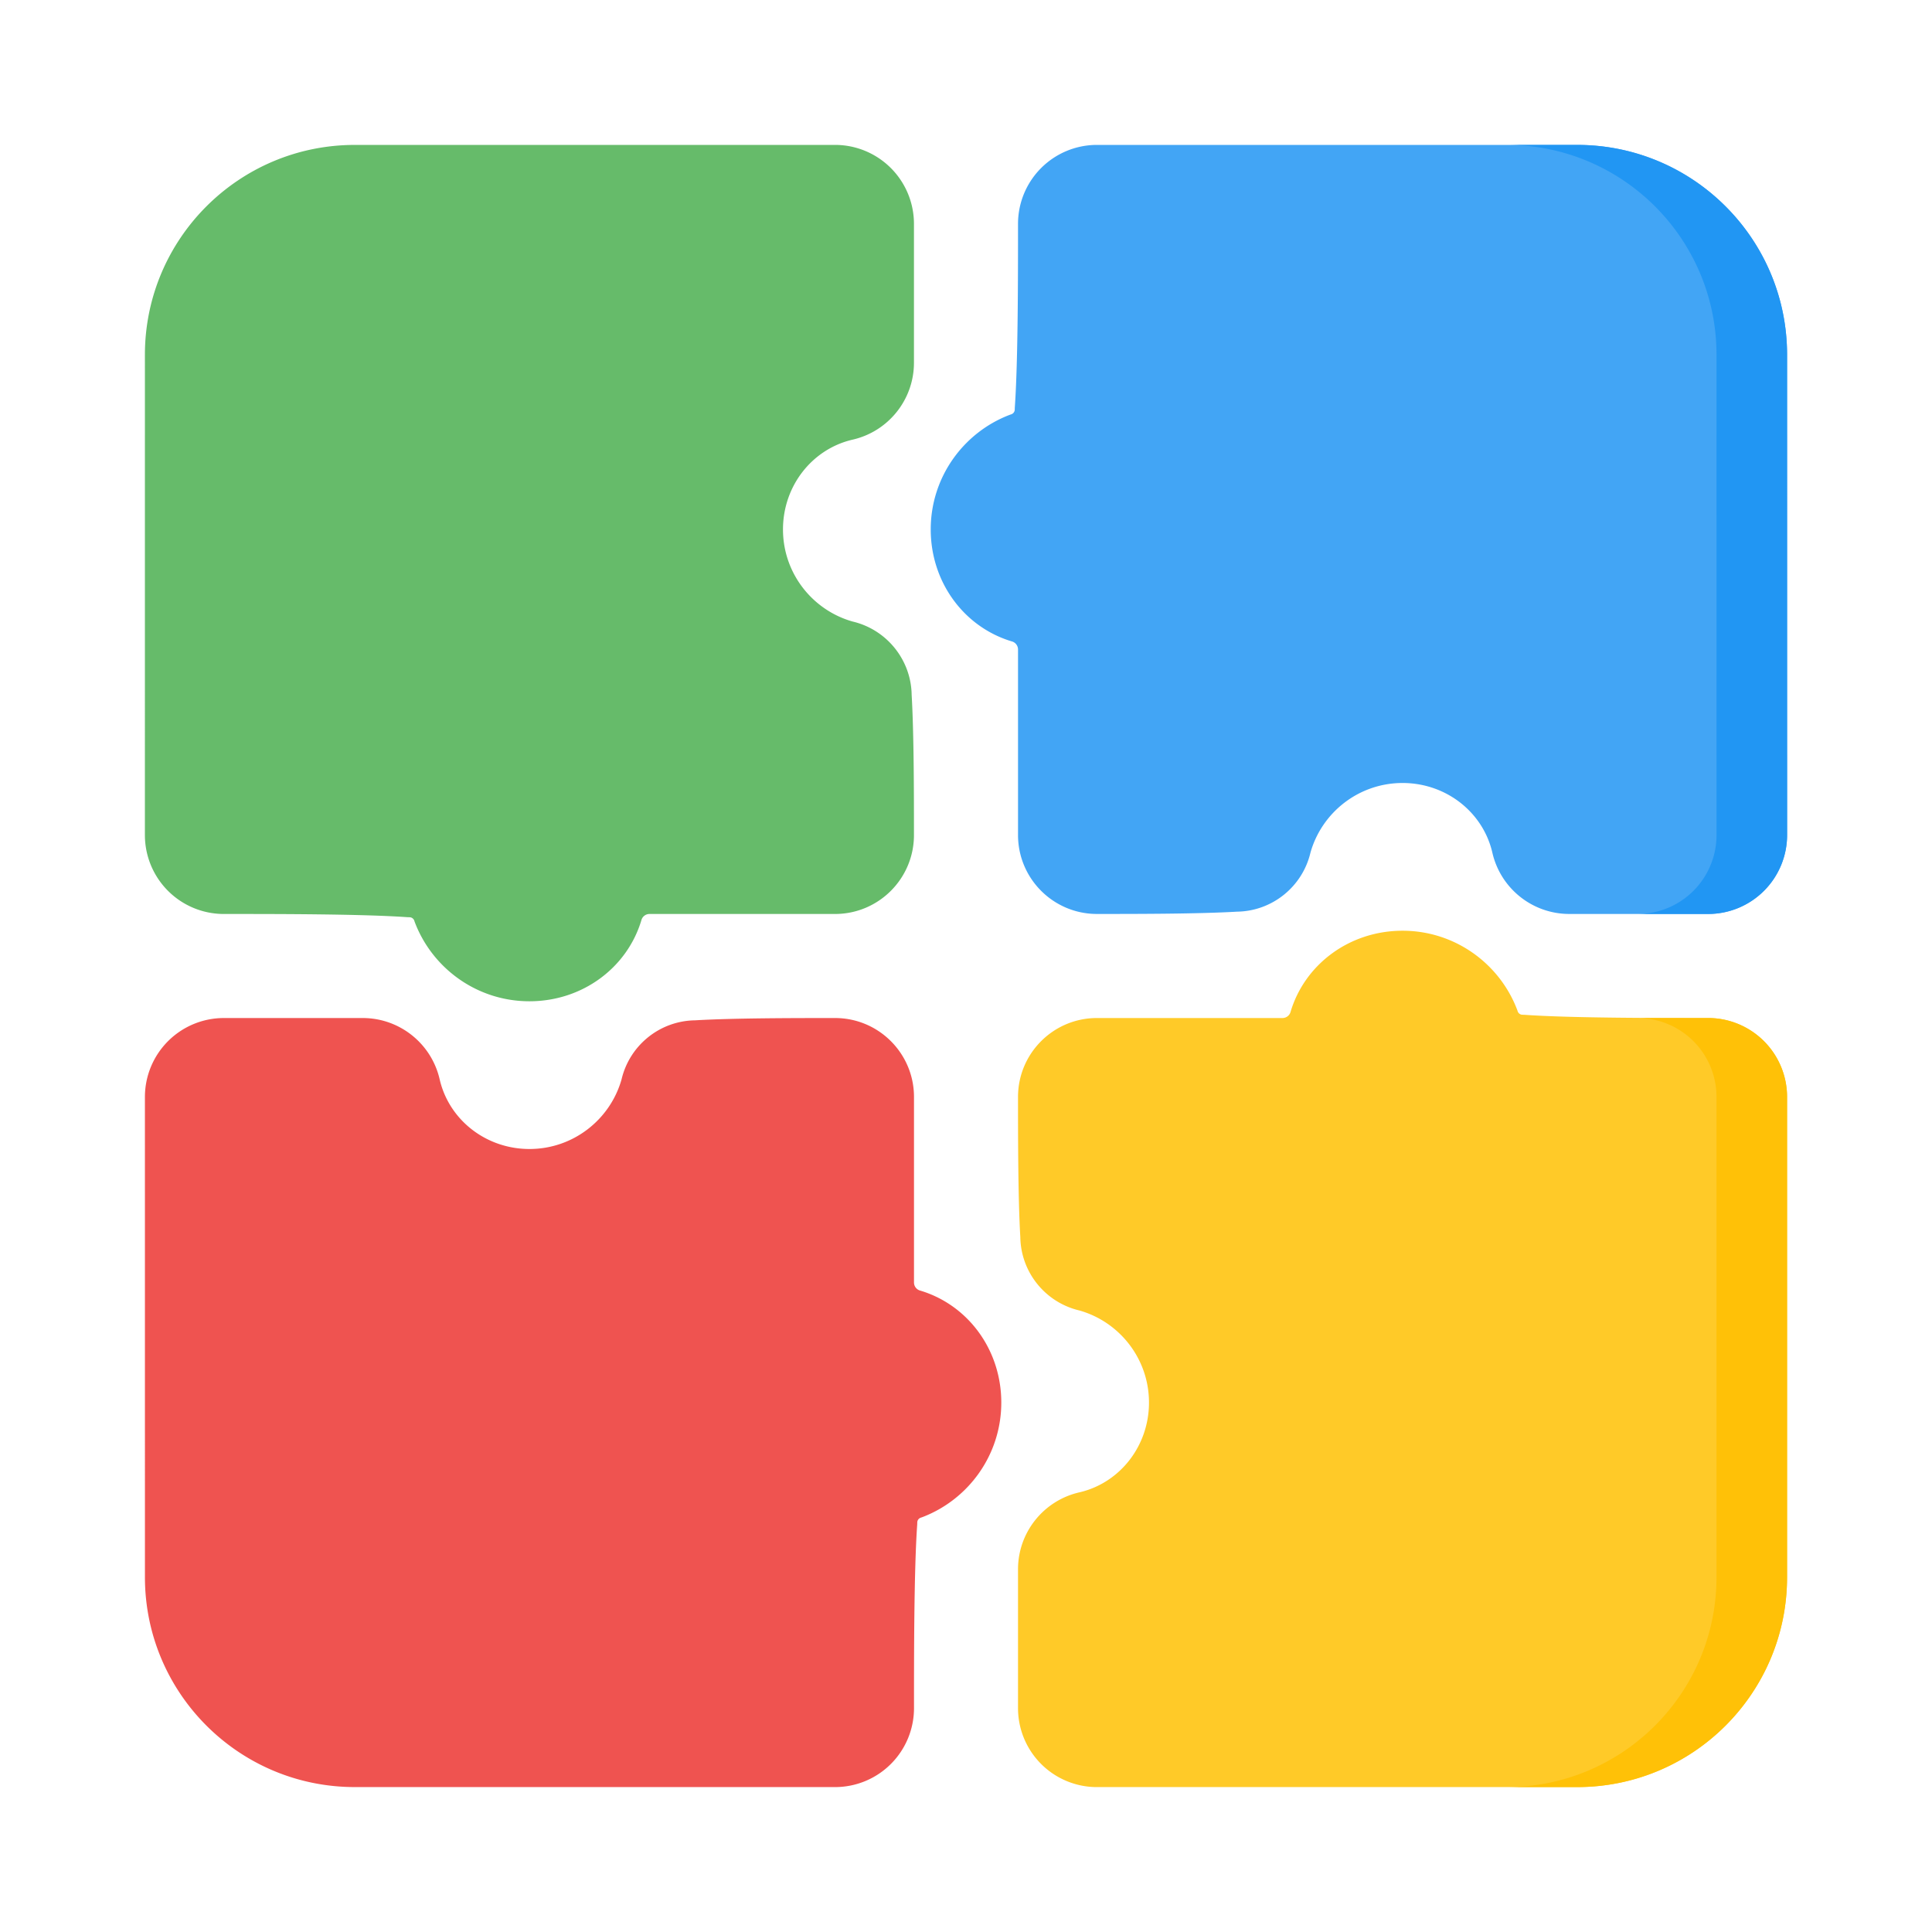<svg xmlns="http://www.w3.org/2000/svg" version="1.1" xmlns:xlink="http://www.w3.org/1999/xlink" width="512" height="512" x="0" y="0" viewBox="0 0 512 512" style="enable-background:new 0 0 512 512" xml:space="preserve" class=""><g transform="matrix(0.85,0,0,0.85,38.4,38.4)"><g fill-rule="evenodd" clip-rule="evenodd"><path fill="#ffca28" d="M291.389 363.409c12.499 3.556 21.661 15.067 21.661 28.7 0 13.501-9.008 24.966-21.513 27.95-11.279 2.492-19.307 12.47-19.319 24.009v43.321a24.615 24.615 0 0 0 7.208 17.403A24.615 24.615 0 0 0 296.829 512l149.719-.006c36.142-.002 65.44-29.3 65.441-65.442l.003-149.722a24.611 24.611 0 0 0-24.611-24.612h-.001c-16.093 0-42.687.014-57.107-.99a10.81 10.81 0 0 0-.764-.026 1.595 1.595 0 0 1-1.518-1.109 10.746 10.746 0 0 0-.215-.61c-5.522-14.315-19.419-24.48-35.671-24.48-16.568 0-30.597 10.515-34.974 25.492a2.613 2.613 0 0 1-2.435 1.725l-57.868.001c-13.592 0-24.61 11.019-24.61 24.611 0 12.806.008 31.641.716 43.682.162 10.942 7.768 20.391 18.441 22.891z" opacity="1" data-original="#ffca28"></path><path fill="#ffc107" d="M487.38 272.218h-22 .001a24.612 24.612 0 0 1 24.611 24.612l-.003 149.722c-.001 36.142-29.299 65.44-65.441 65.442h22c36.142-.002 65.44-29.3 65.441-65.442l.003-149.722a24.611 24.611 0 0 0-24.611-24.612z" opacity="1" data-original="#ffc107"></path><path fill="#ef5350" d="M148.598 291.394c-3.556 12.499-15.068 21.661-28.701 21.661-13.5 0-24.965-9.008-27.949-21.513-2.492-11.279-12.47-19.307-24.01-19.319H24.617a24.61 24.61 0 0 0-24.61 24.611l.005 149.719c.002 36.142 29.301 65.44 65.443 65.441l149.722.003a24.615 24.615 0 0 0 24.612-24.611v-.001c-.001-16.093-.014-42.687.989-57.107.018-.254.027-.509.027-.764 0-.693.448-1.307 1.108-1.518.206-.066.41-.137.611-.215 14.314-5.522 24.479-19.419 24.479-35.671 0-16.568-10.514-30.597-25.492-34.974a2.614 2.614 0 0 1-1.725-2.435l-.001-57.868c0-13.592-11.019-24.61-24.611-24.61-12.806 0-31.641.008-43.681.716-10.943.162-20.392 7.768-22.891 18.441z" opacity="1" data-original="#ef5350" class=""></path><path fill="#66bb6a" d="M220.603 148.591c-12.499-3.556-21.662-15.067-21.662-28.7 0-13.501 9.009-24.966 21.514-27.95 11.279-2.492 19.307-12.47 19.319-24.009V24.611A24.612 24.612 0 0 0 215.162 0L65.444.006C29.302.008.004 29.306.003 65.448L0 215.17a24.611 24.611 0 0 0 24.611 24.612c16.094 0 42.688-.014 57.108.99.254.018.509.026.764.026.693 0 1.307.449 1.518 1.109.065.206.137.409.215.61 5.521 14.315 19.419 24.48 35.671 24.48 16.567 0 30.596-10.515 34.973-25.492a2.614 2.614 0 0 1 2.435-1.725l57.868-.001c13.592 0 24.611-11.019 24.611-24.611 0-12.806-.009-31.641-.716-43.682-.162-10.942-7.769-20.391-18.441-22.891z" opacity="1" data-original="#66bb6a" class=""></path><path fill="#42a5f5" d="M363.409 220.604c3.556-12.499 15.067-21.662 28.7-21.662 13.501 0 24.966 9.009 27.95 21.514 2.492 11.279 12.47 19.306 24.009 19.319h43.321A24.612 24.612 0 0 0 512 215.163l-.006-149.718c-.002-36.142-29.3-65.441-65.442-65.441L296.83.001a24.611 24.611 0 0 0-24.612 24.611c0 16.094.014 42.688-.99 57.108a10.81 10.81 0 0 0-.026.764c0 .693-.449 1.307-1.109 1.518-.205.065-.409.137-.61.215-14.315 5.521-24.48 19.419-24.48 35.671 0 16.567 10.515 30.596 25.492 34.973a2.614 2.614 0 0 1 1.725 2.435l.001 57.868c0 13.592 11.019 24.611 24.611 24.611 12.806 0 31.641-.009 43.682-.716 10.942-.162 20.391-7.769 22.891-18.441z" opacity="1" data-original="#42a5f5"></path><path fill="#2196f3" d="M446.552.004h-22c36.142 0 65.44 29.299 65.442 65.441L490 215.163a24.611 24.611 0 0 1-24.61 24.612h21.999A24.612 24.612 0 0 0 512 215.163l-.006-149.718c-.002-36.142-29.3-65.441-65.442-65.441z" opacity="1" data-original="#2196f3"></path></g></g></svg>